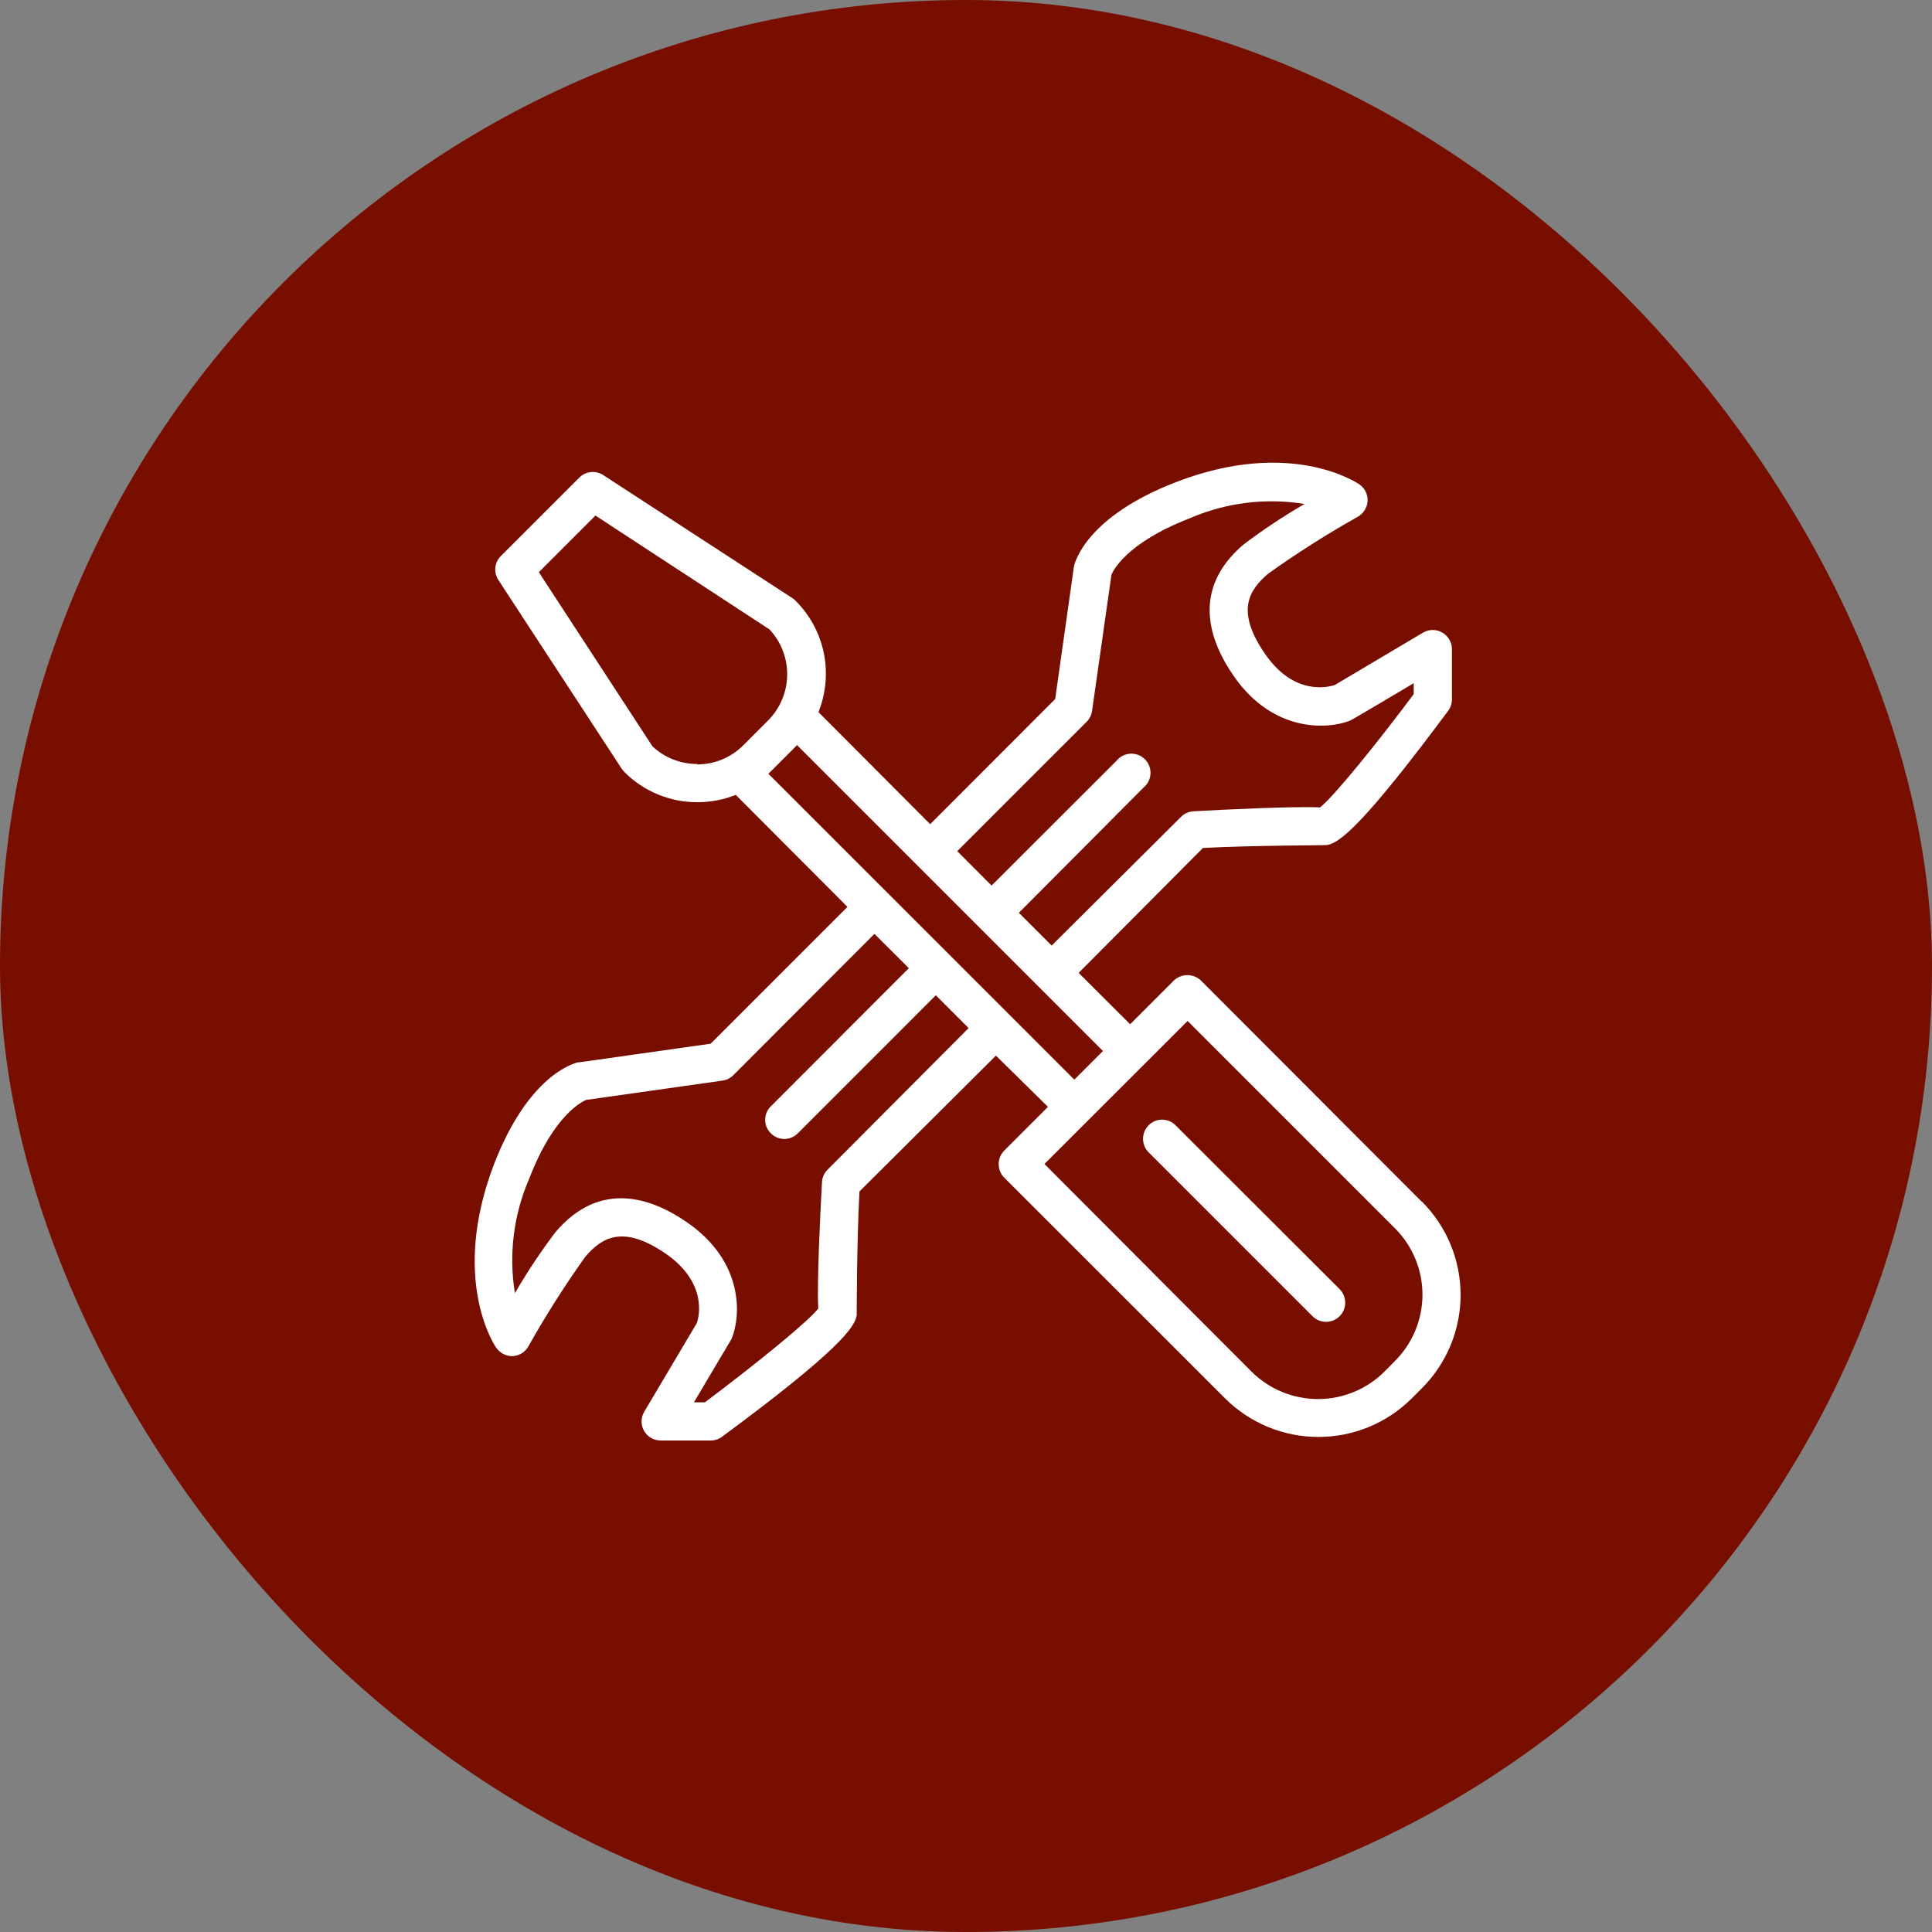 <svg width="68" height="68" viewBox="0 0 68 68" fill="none" xmlns="http://www.w3.org/2000/svg">
<rect x="0" y="0" width="68" height="68" fill="#808080" stroke="none"/>
<rect width="68" height="68" rx="34" fill="#770E00"/>
<g clip-path="url(#clip0_94_142)">
<path d="M50.027 42.281L42.269 34.512C42.141 34.389 41.97 34.321 41.792 34.321C41.615 34.321 41.444 34.389 41.315 34.512L39.777 36.05L37.965 34.242L42.339 29.846C44.165 29.75 46.6 29.758 46.708 29.742C47.161 29.673 48.031 28.973 50.973 25.015C51.055 24.904 51.1 24.769 51.104 24.631V22.85C51.104 22.732 51.072 22.615 51.013 22.512C50.953 22.41 50.868 22.325 50.765 22.265C50.663 22.205 50.546 22.173 50.427 22.173C50.308 22.173 50.191 22.205 50.089 22.265L46.977 24.112C46.712 24.196 45.546 24.469 44.55 23.05C43.473 21.512 43.954 20.773 44.635 20.192C45.651 19.466 46.707 18.796 47.796 18.185C47.895 18.127 47.977 18.046 48.036 17.949C48.095 17.851 48.129 17.741 48.135 17.627C48.139 17.513 48.114 17.401 48.063 17.299C48.012 17.197 47.936 17.11 47.842 17.046C47.746 16.981 45.404 15.415 41.381 16.973C38.273 18.173 37.839 19.754 37.8 19.931L37.139 24.604L32.739 29.008L28.808 25.065C28.978 24.637 29.067 24.18 29.069 23.719C29.07 23.24 28.976 22.766 28.793 22.324C28.609 21.881 28.34 21.48 28 21.142C27.968 21.109 27.932 21.079 27.892 21.054L21.235 16.723C21.106 16.638 20.952 16.6 20.798 16.615C20.645 16.631 20.501 16.699 20.392 16.808L17.627 19.573C17.518 19.682 17.45 19.826 17.434 19.979C17.419 20.133 17.457 20.287 17.542 20.415L21.885 27.062C21.911 27.1 21.94 27.136 21.973 27.169C22.31 27.509 22.711 27.778 23.153 27.96C23.594 28.143 24.068 28.237 24.546 28.235C25.009 28.235 25.467 28.148 25.896 27.977L29.827 31.919L25.012 36.735L20.396 37.389H20.346C20.169 37.431 18.592 37.862 17.389 40.973C15.85 44.996 17.389 47.335 17.465 47.435C17.529 47.528 17.615 47.603 17.715 47.655C17.815 47.707 17.926 47.733 18.038 47.731C18.152 47.727 18.262 47.694 18.359 47.635C18.456 47.577 18.536 47.495 18.592 47.396C19.204 46.307 19.874 45.252 20.6 44.235C21.181 43.554 21.931 43.081 23.462 44.146C24.885 45.15 24.615 46.323 24.523 46.573L22.677 49.685C22.615 49.786 22.582 49.903 22.581 50.022C22.579 50.141 22.609 50.258 22.668 50.361C22.727 50.465 22.812 50.551 22.915 50.61C23.018 50.67 23.135 50.701 23.254 50.7H25.035C25.174 50.697 25.309 50.65 25.419 50.565C29.458 47.581 30.1 46.719 30.154 46.285C30.154 46.192 30.154 43.758 30.25 41.935L35.054 37.154L36.885 38.958L35.346 40.496C35.22 40.623 35.15 40.794 35.15 40.973C35.15 41.152 35.22 41.323 35.346 41.45L43.115 49.215C43.988 50.087 45.171 50.576 46.404 50.576C47.637 50.576 48.82 50.087 49.692 49.215L50.042 48.865C50.475 48.434 50.819 47.922 51.053 47.357C51.287 46.793 51.408 46.188 51.408 45.577C51.408 44.966 51.287 44.361 51.053 43.797C50.819 43.232 50.475 42.72 50.042 42.288L50.027 42.281ZM38.25 25.4C38.352 25.295 38.418 25.16 38.438 25.015L39.119 20.231C39.161 20.123 39.611 19.119 41.865 18.246C43.139 17.692 44.545 17.516 45.915 17.738C45.167 18.172 44.447 18.651 43.758 19.173C41.908 20.758 42.569 22.577 43.446 23.827C44.819 25.777 46.712 25.681 47.515 25.365C47.546 25.365 49.758 24.046 49.758 24.046V24.431C48.496 26.123 46.977 28.004 46.462 28.419C45.577 28.373 43.115 28.492 42.011 28.554C41.845 28.562 41.687 28.632 41.569 28.75L37.015 33.281L35.861 32.127L40.254 27.715C40.325 27.655 40.384 27.581 40.425 27.497C40.466 27.413 40.49 27.322 40.494 27.229C40.498 27.135 40.482 27.042 40.448 26.955C40.414 26.868 40.362 26.789 40.296 26.723C40.23 26.657 40.151 26.605 40.064 26.572C39.976 26.538 39.883 26.523 39.79 26.527C39.697 26.532 39.605 26.556 39.521 26.597C39.438 26.639 39.364 26.697 39.304 26.769L34.9 31.169L33.692 29.958L38.25 25.4ZM24.535 26.889C23.95 26.891 23.386 26.668 22.962 26.265L18.965 20.139L20.958 18.146L27.085 22.154C27.492 22.59 27.715 23.166 27.706 23.763C27.698 24.36 27.458 24.93 27.038 25.354L26.158 26.235C25.945 26.448 25.692 26.617 25.413 26.732C25.134 26.847 24.836 26.905 24.535 26.904V26.889ZM29.127 41.169C29.008 41.285 28.938 41.442 28.931 41.608C28.869 42.715 28.75 45.173 28.8 46.058C28.385 46.573 26.492 48.096 24.808 49.358H24.423C24.423 49.358 25.731 47.154 25.754 47.115C26.081 46.308 26.181 44.423 24.215 43.046C22.965 42.169 21.139 41.508 19.558 43.358C19.036 44.047 18.556 44.767 18.123 45.515C17.9 44.144 18.078 42.738 18.635 41.465C19.512 39.192 20.519 38.773 20.619 38.715L25.423 38.035C25.569 38.016 25.704 37.95 25.808 37.846L30.777 32.869L31.988 34.077L27.131 38.938C27.068 39 27.017 39.074 26.983 39.156C26.949 39.237 26.931 39.325 26.931 39.413C26.931 39.502 26.949 39.59 26.983 39.671C27.017 39.753 27.068 39.827 27.131 39.889C27.193 39.952 27.267 40.002 27.348 40.036C27.43 40.07 27.517 40.088 27.606 40.088C27.694 40.088 27.782 40.07 27.863 40.036C27.945 40.002 28.019 39.952 28.081 39.889L32.938 35.031L34.092 36.185L29.127 41.169ZM27.042 27.231L27.111 27.169L27.988 26.292L28.05 26.223L38.819 36.992L37.812 38L27.042 27.231ZM49.077 47.923L48.727 48.277C48.106 48.895 47.265 49.242 46.389 49.242C45.512 49.242 44.671 48.895 44.05 48.277L36.761 40.969L38.3 39.431L40.261 37.473L41.8 35.935L49.108 43.242C49.414 43.551 49.657 43.917 49.821 44.32C49.986 44.723 50.069 45.154 50.066 45.589C50.063 46.024 49.974 46.454 49.804 46.855C49.635 47.255 49.388 47.618 49.077 47.923Z" fill="white"/>
<path d="M41.377 39.608C41.315 39.544 41.241 39.494 41.16 39.46C41.078 39.426 40.99 39.408 40.902 39.408C40.813 39.408 40.726 39.426 40.644 39.46C40.563 39.494 40.489 39.544 40.427 39.608C40.301 39.734 40.231 39.905 40.231 40.083C40.231 40.261 40.301 40.431 40.427 40.558L46.196 46.327C46.259 46.389 46.333 46.439 46.415 46.473C46.497 46.507 46.584 46.524 46.673 46.524C46.762 46.524 46.849 46.507 46.931 46.473C47.013 46.439 47.087 46.389 47.15 46.327C47.213 46.264 47.262 46.19 47.296 46.108C47.33 46.026 47.347 45.938 47.347 45.85C47.347 45.761 47.33 45.674 47.296 45.592C47.262 45.51 47.213 45.436 47.15 45.373L41.377 39.608Z" fill="white"/>
</g>
<defs>
<clipPath id="clip0_94_142">
<rect width="35" height="35" fill="white" transform="translate(16.5 16)"/>
</clipPath>
</defs>
</svg>
